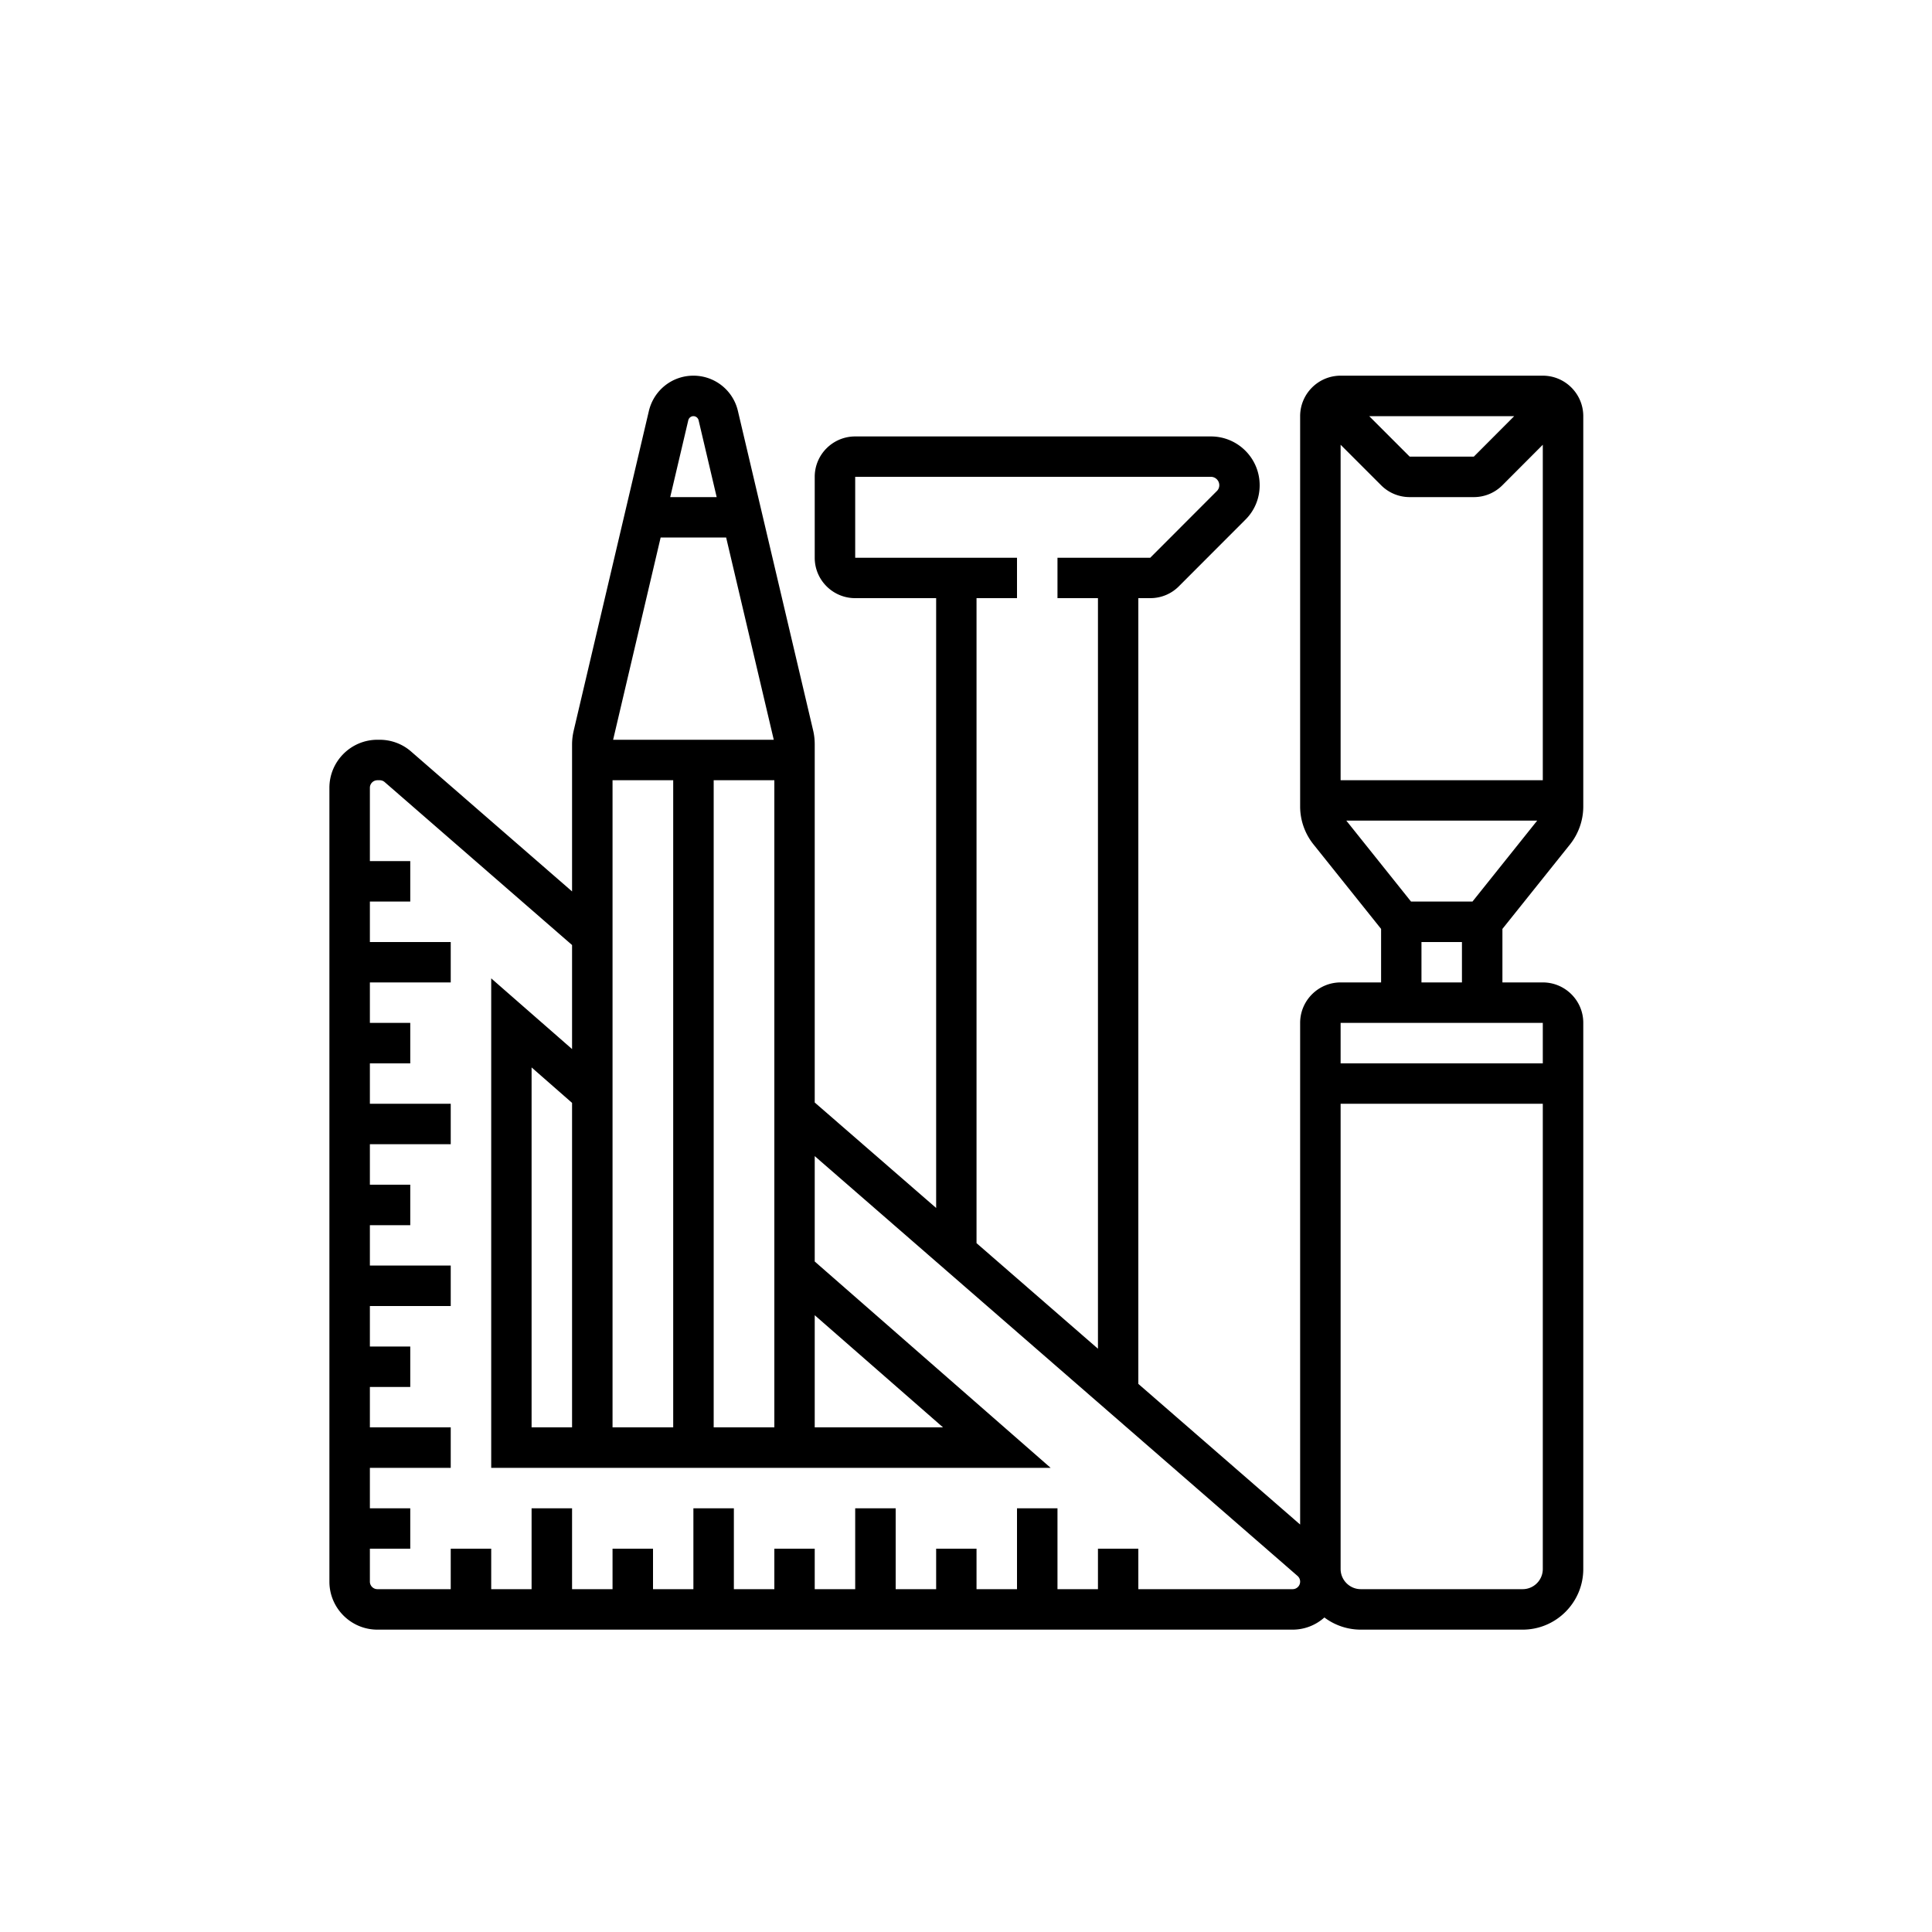 <?xml version="1.0" encoding="UTF-8"?>
<svg data-bbox="34.1 38.89 129.8 129.81" xmlns="http://www.w3.org/2000/svg" viewBox="0 0 200 200" data-type="shape">
    <g>
        <path fill-rule="evenodd" d="M162.53 87.41c.88-1.11 1.37-2.5 1.37-3.92V43.08c0-2.31-1.88-4.19-4.19-4.19h-20.93c-2.31 0-4.19 1.88-4.19 4.19v40.41c0 1.42.49 2.81 1.38 3.92l7 8.75v5.54h-4.19c-2.31 0-4.19 1.88-4.19 4.19v51.93l-16.75-14.56V61.92h1.23c1.12 0 2.17-.43 2.96-1.22l6.89-6.9c.96-.95 1.48-2.22 1.48-3.57 0-2.79-2.26-5.05-5.05-5.05H88.53c-2.31 0-4.19 1.87-4.19 4.18v8.38c0 2.31 1.88 4.18 4.19 4.18h8.38v63.13l-12.57-10.92V77.07c0-.49-.05-.97-.16-1.44l-7.79-33.08a4.72 4.72 0 0 0-4.61-3.66c-2.21 0-4.1 1.51-4.61 3.66l-7.78 33.08c-.11.47-.17.95-.17 1.44v15.21L42.56 77.8c-.9-.79-2.06-1.22-3.26-1.22h-.23c-2.74 0-4.97 2.23-4.97 4.97v82.18c0 2.74 2.23 4.97 4.97 4.97h94.74c1.26 0 2.42-.48 3.29-1.26a6.26 6.26 0 0 0 3.77 1.26h16.75c3.45 0 6.25-2.79 6.28-6.22v-56.64c-.02-2.28-1.89-4.14-4.19-4.14h-4.18v-5.54l7-8.75zM71.78 43.08c.26 0 .48.18.54.43l1.87 7.95h-4.81l1.87-7.95c.06-.25.28-.43.53-.43zm74.15 4.19-4.19-4.19h15.01l-4.18 4.19h-6.64zm-7.15 33.5V46.04l4.19 4.19a4.16 4.16 0 0 0 2.96 1.23h6.64c1.12 0 2.17-.44 2.96-1.23l4.18-4.19v34.73h-20.93zm-25.12 58.85-12.57-10.93V61.92h4.19v-4.18H88.53v-8.38h36.82c.48 0 .87.39.87.87 0 .23-.09.45-.26.61l-6.89 6.9h-9.6v4.18h4.19v77.7zM80.1 76.58H63.47l4.92-20.94h6.78l4.93 20.94zm54.49 87.15c0 .43-.35.78-.78.78h-15.97v-4.19h-4.18v4.19h-4.19v-8.37h-4.19v8.37h-4.19v-4.19h-4.18v4.19h-4.19v-8.37h-4.19v8.37h-4.19v-4.19h-4.18v4.19h-4.19v-8.37h-4.19v8.37H67.6v-4.19h-4.19v4.19h-4.19v-8.37h-4.19v8.37h-4.18v-4.19h-4.19v4.19h-7.59c-.43 0-.78-.35-.78-.78v-3.41h4.18v-4.18h-4.18v-4.19h8.37v-4.19h-8.37v-4.18h4.18v-4.19h-4.18v-4.19h8.37v-4.19h-8.37v-4.18h4.18v-4.19h-4.18v-4.19h8.37v-4.19h-8.37v-4.18h4.18v-4.19h-4.18v-4.19h8.37v-4.18h-8.37v-4.19h4.18v-4.19h-4.18v-7.59c0-.43.35-.78.78-.78h.23c.19 0 .37.06.52.19l19.4 16.87v10.77l-8.37-7.32v50.67h57.91l-24.42-21.36v-10.91l49.98 43.46c.17.15.27.36.27.59zm-71.18-15.97V80.77h6.28v66.99h-6.28zm10.47-66.99h6.28v66.99h-6.28V80.77zm72.19 12.56-6.7-8.38h19.76l-6.7 8.38h-6.36zm1.08 8.37v-4.18h4.19v4.18h-4.19zm12.56 8.38h-20.93v-4.19h20.93v4.19zm-104.68.42 4.19 3.67v33.59h-4.19V110.5zm102.59 54.01h-16.75c-1.15 0-2.09-.94-2.09-2.09v-48.16h20.93v48.16c0 1.15-.93 2.09-2.09 2.09zm-73.28-28.36 13.28 11.61H84.34v-11.61z"/>
    </g>
</svg>
